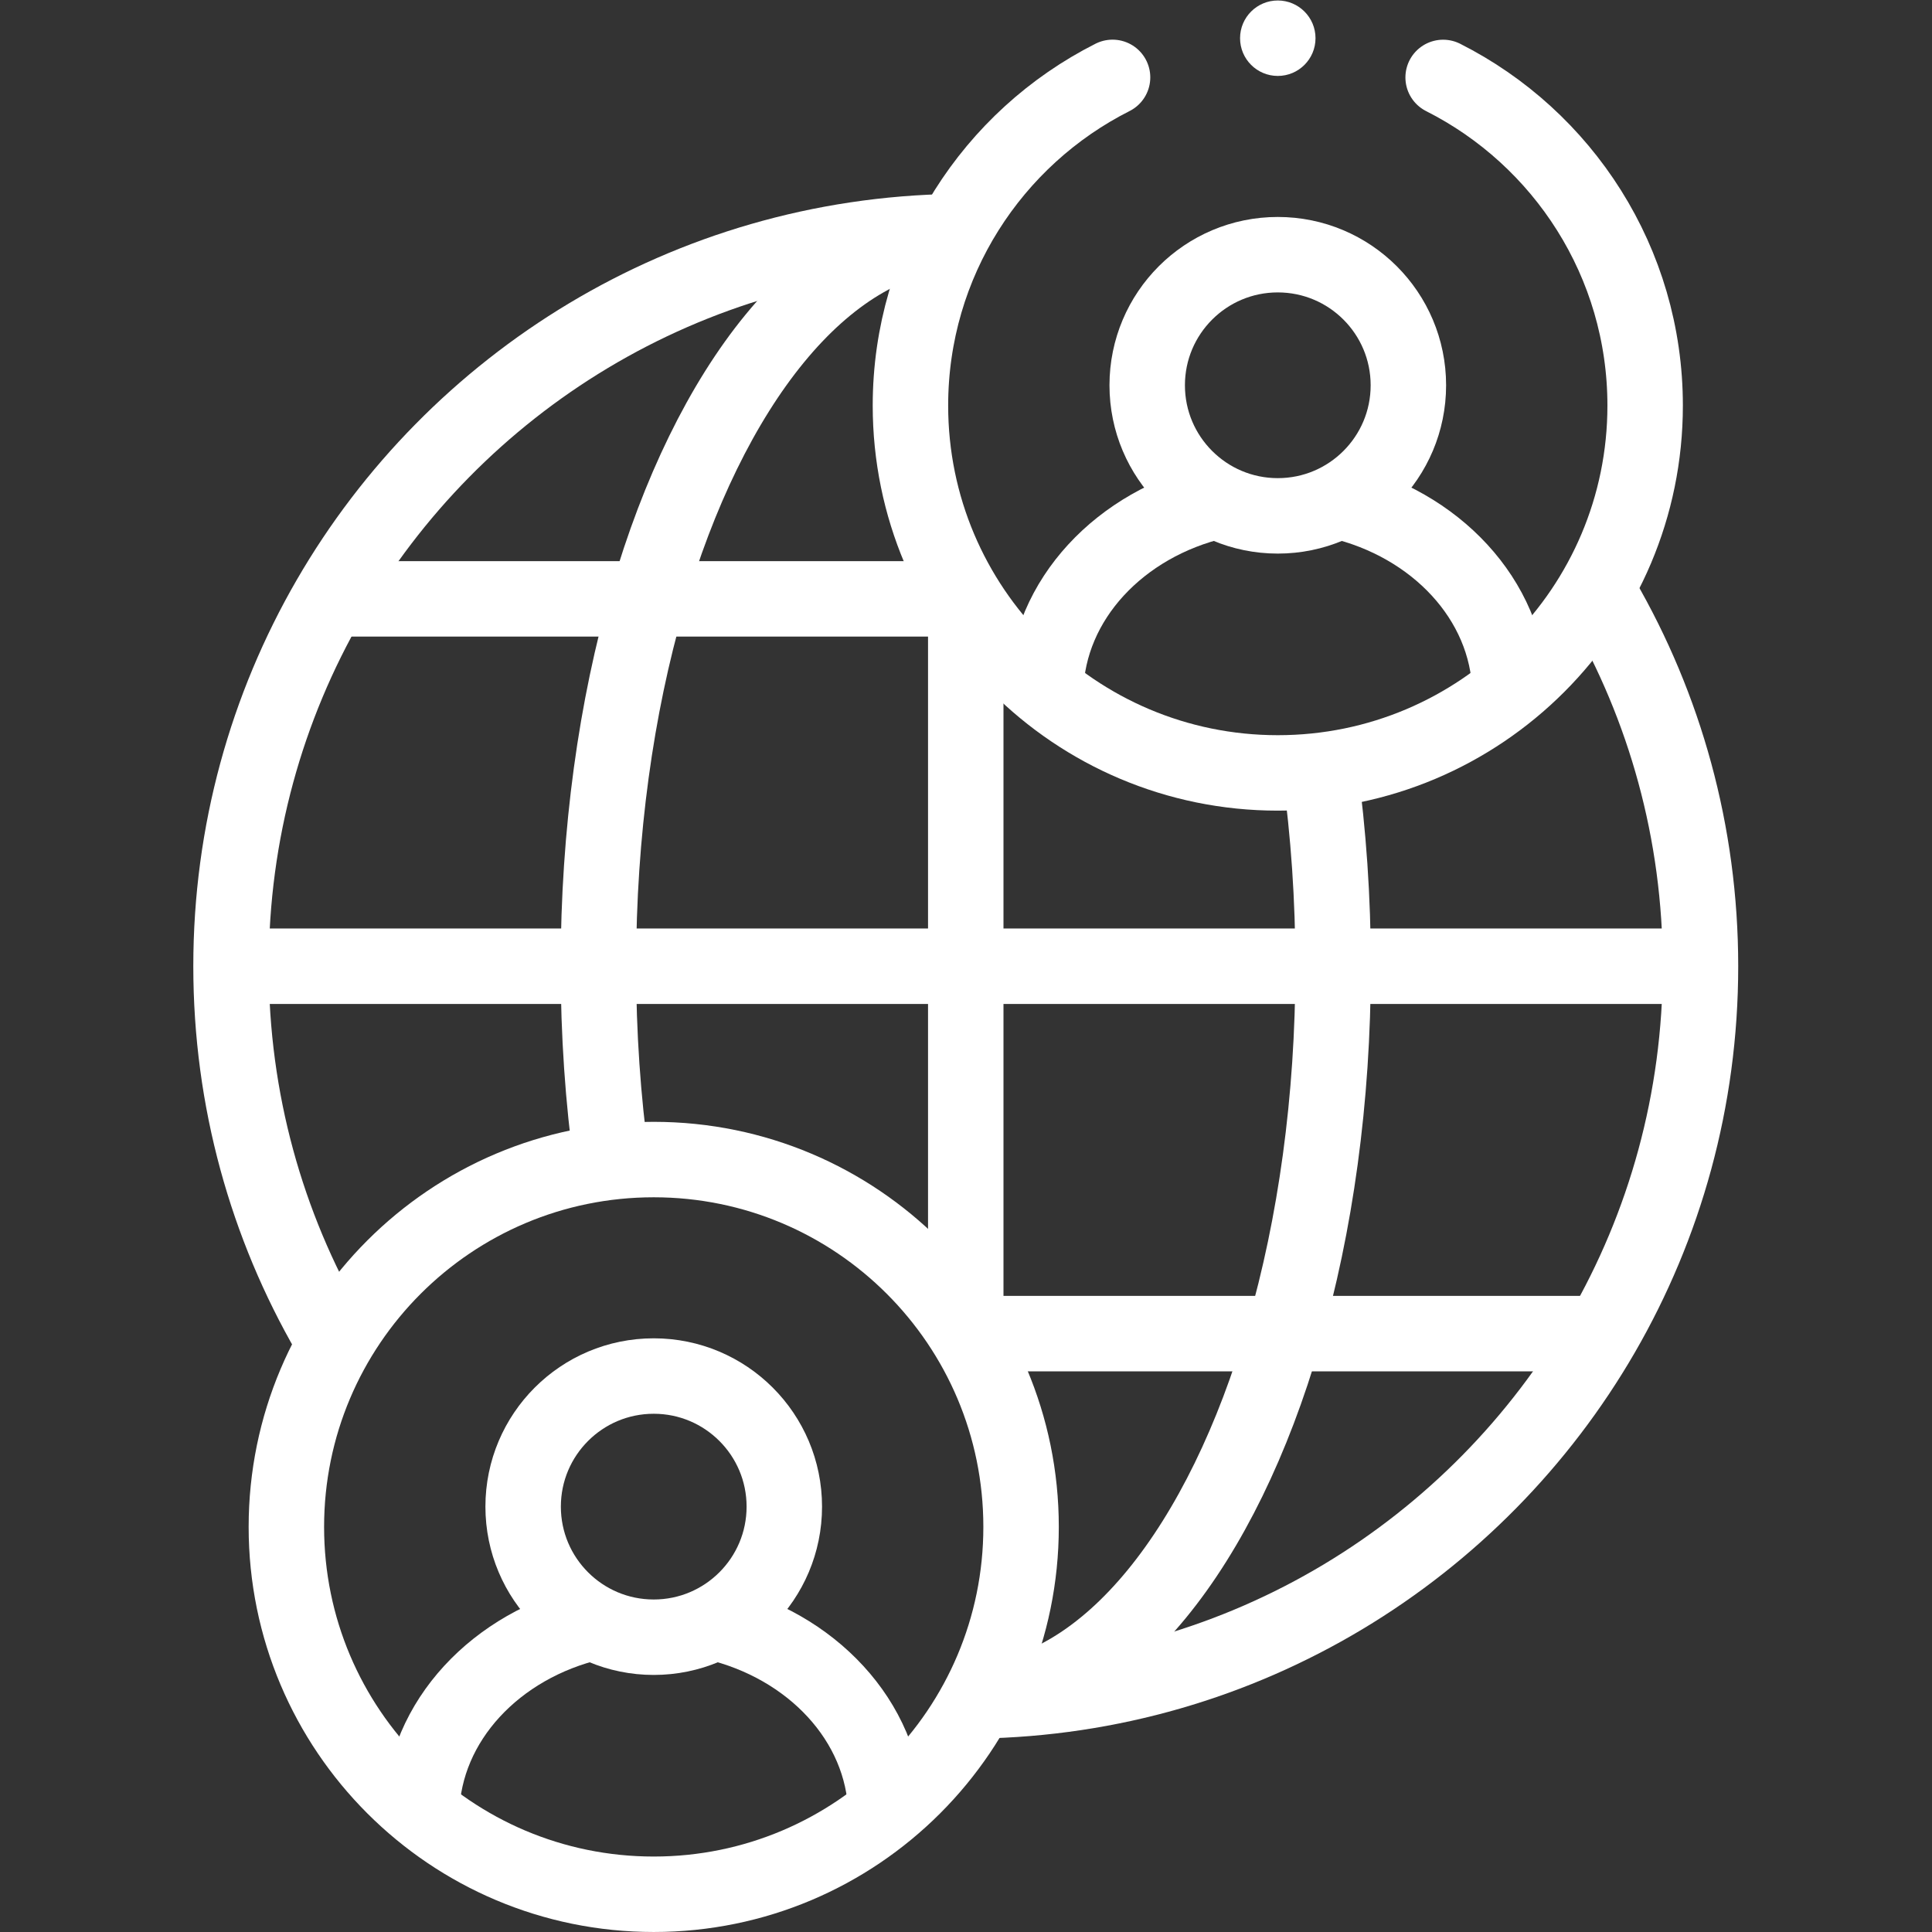 <svg xmlns="http://www.w3.org/2000/svg" xmlns:xlink="http://www.w3.org/1999/xlink" width="512" height="512" x="0" y="0" viewBox="0 0 682.667 682.667" style="enable-background:new 0 0 512 512" xml:space="preserve" class=""><rect x="0" y="0" width="682.667" height="682.667" fill="#333333" stroke="none"/><g><defs><clipPath id="a" clipPathUnits="userSpaceOnUse"><path d="M0 512h512V0H0Z" fill="#ffffff" opacity="1" data-original="#000000" class=""></path></clipPath></defs><g clip-path="url(#a)" transform="matrix(1.333 0 0 -1.333 0 682.667)"><path d="M0 0c.53-.88 1.061-1.76 1.57-2.66 16.57-28.64 26.06-61.9 26.06-97.38 0-35.481-9.49-68.74-26.06-97.38-33.2-57.39-94.83-96.26-165.63-97.351" style="stroke-width:20;stroke-linecap:butt;stroke-linejoin:round;stroke-miterlimit:10;stroke-dasharray:none;stroke-opacity:1" transform="translate(423.13 356.04)" fill="none" stroke="#ffffff" stroke-width="20" stroke-linecap="butt" stroke-linejoin="round" stroke-miterlimit="10" stroke-dasharray="none" stroke-opacity="" data-original="#000000" class="" opacity="1"></path><path d="M0 0c-.53.88-1.061 1.76-1.57 2.66-16.57 28.64-26.06 61.9-26.06 97.38 0 35.481 9.49 68.74 26.06 97.38 33.2 57.39 94.83 96.26 165.63 97.351" style="stroke-width:20;stroke-linecap:butt;stroke-linejoin:round;stroke-miterlimit:10;stroke-dasharray:none;stroke-opacity:1" transform="translate(88.87 155.96)" fill="none" stroke="#ffffff" stroke-width="20" stroke-linecap="butt" stroke-linejoin="round" stroke-miterlimit="10" stroke-dasharray="none" stroke-opacity="" data-original="#000000" class="" opacity="1"></path><path d="M0 0c2.28-16.52 3.5-33.92 3.5-51.89 0-35.469-4.74-68.73-13.03-97.38-16.35-56.53-46.5-95.1-81.24-97.28" style="stroke-width:20;stroke-linecap:butt;stroke-linejoin:round;stroke-miterlimit:10;stroke-dasharray:none;stroke-opacity:1" transform="translate(349.88 307.89)" fill="none" stroke="#ffffff" stroke-width="20" stroke-linecap="butt" stroke-linejoin="round" stroke-miterlimit="10" stroke-dasharray="none" stroke-opacity="" data-original="#000000" class="" opacity="1"></path><path d="M0 0c-2.28 16.52-3.5 33.91-3.5 51.88 0 35.47 4.74 68.73 13.03 97.38 16.35 56.53 46.5 95.1 81.24 97.28" style="stroke-width:20;stroke-linecap:butt;stroke-linejoin:round;stroke-miterlimit:10;stroke-dasharray:none;stroke-opacity:1" transform="translate(162.12 204.12)" fill="none" stroke="#ffffff" stroke-width="20" stroke-linecap="butt" stroke-linejoin="round" stroke-miterlimit="10" stroke-dasharray="none" stroke-opacity="" data-original="#000000" class="" opacity="1"></path><path d="M0 0v-194.76" style="stroke-width:20;stroke-linecap:butt;stroke-linejoin:round;stroke-miterlimit:10;stroke-dasharray:none;stroke-opacity:1" transform="translate(256 353.38)" fill="none" stroke="#ffffff" stroke-width="20" stroke-linecap="butt" stroke-linejoin="round" stroke-miterlimit="10" stroke-dasharray="none" stroke-opacity="" data-original="#000000" class="" opacity="1"></path><path d="M0 0h389.525" style="stroke-width:20;stroke-linecap:butt;stroke-linejoin:round;stroke-miterlimit:10;stroke-dasharray:none;stroke-opacity:1" transform="translate(61.237 256)" fill="none" stroke="#ffffff" stroke-width="20" stroke-linecap="butt" stroke-linejoin="round" stroke-miterlimit="10" stroke-dasharray="none" stroke-opacity="" data-original="#000000" class="" opacity="1"></path><path d="M0 0H-168.71" style="stroke-width:20;stroke-linecap:butt;stroke-linejoin:round;stroke-miterlimit:10;stroke-dasharray:none;stroke-opacity:1" transform="translate(256 353.38)" fill="none" stroke="#ffffff" stroke-width="20" stroke-linecap="butt" stroke-linejoin="round" stroke-miterlimit="10" stroke-dasharray="none" stroke-opacity="" data-original="#000000" class="" opacity="1"></path><path d="M0 0h168.7" style="stroke-width:20;stroke-linecap:butt;stroke-linejoin:round;stroke-miterlimit:10;stroke-dasharray:none;stroke-opacity:1" transform="translate(256 158.62)" fill="none" stroke="#ffffff" stroke-width="20" stroke-linecap="butt" stroke-linejoin="round" stroke-miterlimit="10" stroke-dasharray="none" stroke-opacity="" data-original="#000000" class="" opacity="1"></path><path d="M0 0c-31.781-16.032-53.577-48.968-53.577-86.994 0-53.779 43.597-97.376 97.376-97.376 53.78 0 97.377 43.597 97.377 97.376 0 38.015-21.783 70.941-53.548 86.979" style="stroke-width:20;stroke-linecap:round;stroke-linejoin:round;stroke-miterlimit:10;stroke-dasharray:none;stroke-opacity:1" transform="translate(294.913 491.617)" fill="none" stroke="#ffffff" stroke-width="20" stroke-linecap="round" stroke-linejoin="round" stroke-miterlimit="10" stroke-dasharray="none" stroke-opacity="" data-original="#000000" class="" opacity="1"></path><path d="M0 0c0-5.522-4.477-10-10-10-5.522 0-10 4.478-10 10s4.478 10 10 10C-4.477 10 0 5.522 0 0" style="fill-opacity:1;fill-rule:nonzero;stroke:none" transform="translate(348.712 502)" fill="#ffffff" data-original="#000000" class="" opacity="1"></path><path d="M0 0c25.74-6 44.82-26.101 45.51-50.15" style="stroke-width:20;stroke-linecap:butt;stroke-linejoin:round;stroke-miterlimit:10;stroke-dasharray:none;stroke-opacity:1" transform="translate(354.75 379.32)" fill="none" stroke="#ffffff" stroke-width="20" stroke-linecap="butt" stroke-linejoin="round" stroke-miterlimit="10" stroke-dasharray="none" stroke-opacity="" data-original="#000000" class="" opacity="1"></path><path d="M0 0c.689 24.05 19.77 44.15 45.51 50.15" style="stroke-width:20;stroke-linecap:butt;stroke-linejoin:round;stroke-miterlimit:10;stroke-dasharray:none;stroke-opacity:1" transform="translate(277.16 329.17)" fill="none" stroke="#ffffff" stroke-width="20" stroke-linecap="butt" stroke-linejoin="round" stroke-miterlimit="10" stroke-dasharray="none" stroke-opacity="" data-original="#000000" class="" opacity="1"></path><path d="M0 0c0-19.118 15.498-34.616 34.615-34.616 19.118 0 34.616 15.498 34.616 34.616 0 19.118-15.498 34.616-34.616 34.616C15.498 34.616 0 19.118 0 0Z" style="stroke-width:20;stroke-linecap:butt;stroke-linejoin:round;stroke-miterlimit:10;stroke-dasharray:none;stroke-opacity:1" transform="translate(304.097 410)" fill="none" stroke="#ffffff" stroke-width="20" stroke-linecap="butt" stroke-linejoin="round" stroke-miterlimit="10" stroke-dasharray="none" stroke-opacity="" data-original="#000000" class="" opacity="1"></path><path d="M0 0c0-53.779-43.597-97.376-97.376-97.376-53.78 0-97.377 43.597-97.377 97.376 0 53.78 43.597 97.377 97.377 97.377C-43.597 97.377 0 53.78 0 0Z" style="stroke-width:20;stroke-linecap:butt;stroke-linejoin:round;stroke-miterlimit:10;stroke-dasharray:none;stroke-opacity:1" transform="translate(270.664 107.379)" fill="none" stroke="#ffffff" stroke-width="20" stroke-linecap="butt" stroke-linejoin="round" stroke-miterlimit="10" stroke-dasharray="none" stroke-opacity="" data-original="#000000" class="" opacity="1"></path><path d="M0 0c.689 24.05 19.77 44.16 45.51 50.16" style="stroke-width:20;stroke-linecap:butt;stroke-linejoin:round;stroke-miterlimit:10;stroke-dasharray:none;stroke-opacity:1" transform="translate(111.74 31.92)" fill="none" stroke="#ffffff" stroke-width="20" stroke-linecap="butt" stroke-linejoin="round" stroke-miterlimit="10" stroke-dasharray="none" stroke-opacity="" data-original="#000000" class="" opacity="1"></path><path d="M0 0c25.74-6.01 44.82-26.11 45.51-50.16" style="stroke-width:20;stroke-linecap:butt;stroke-linejoin:round;stroke-miterlimit:10;stroke-dasharray:none;stroke-opacity:1" transform="translate(189.33 82.08)" fill="none" stroke="#ffffff" stroke-width="20" stroke-linecap="butt" stroke-linejoin="round" stroke-miterlimit="10" stroke-dasharray="none" stroke-opacity="" data-original="#000000" class="" opacity="1"></path><path d="M0 0c0-19.118-15.498-34.616-34.615-34.616-19.118 0-34.616 15.498-34.616 34.616 0 19.118 15.498 34.616 34.616 34.616C-15.498 34.616 0 19.118 0 0Z" style="stroke-width:20;stroke-linecap:butt;stroke-linejoin:round;stroke-miterlimit:10;stroke-dasharray:none;stroke-opacity:1" transform="translate(207.903 112.756)" fill="none" stroke="#ffffff" stroke-width="20" stroke-linecap="butt" stroke-linejoin="round" stroke-miterlimit="10" stroke-dasharray="none" stroke-opacity="" data-original="#000000" class="" opacity="1"></path></g></g></svg>